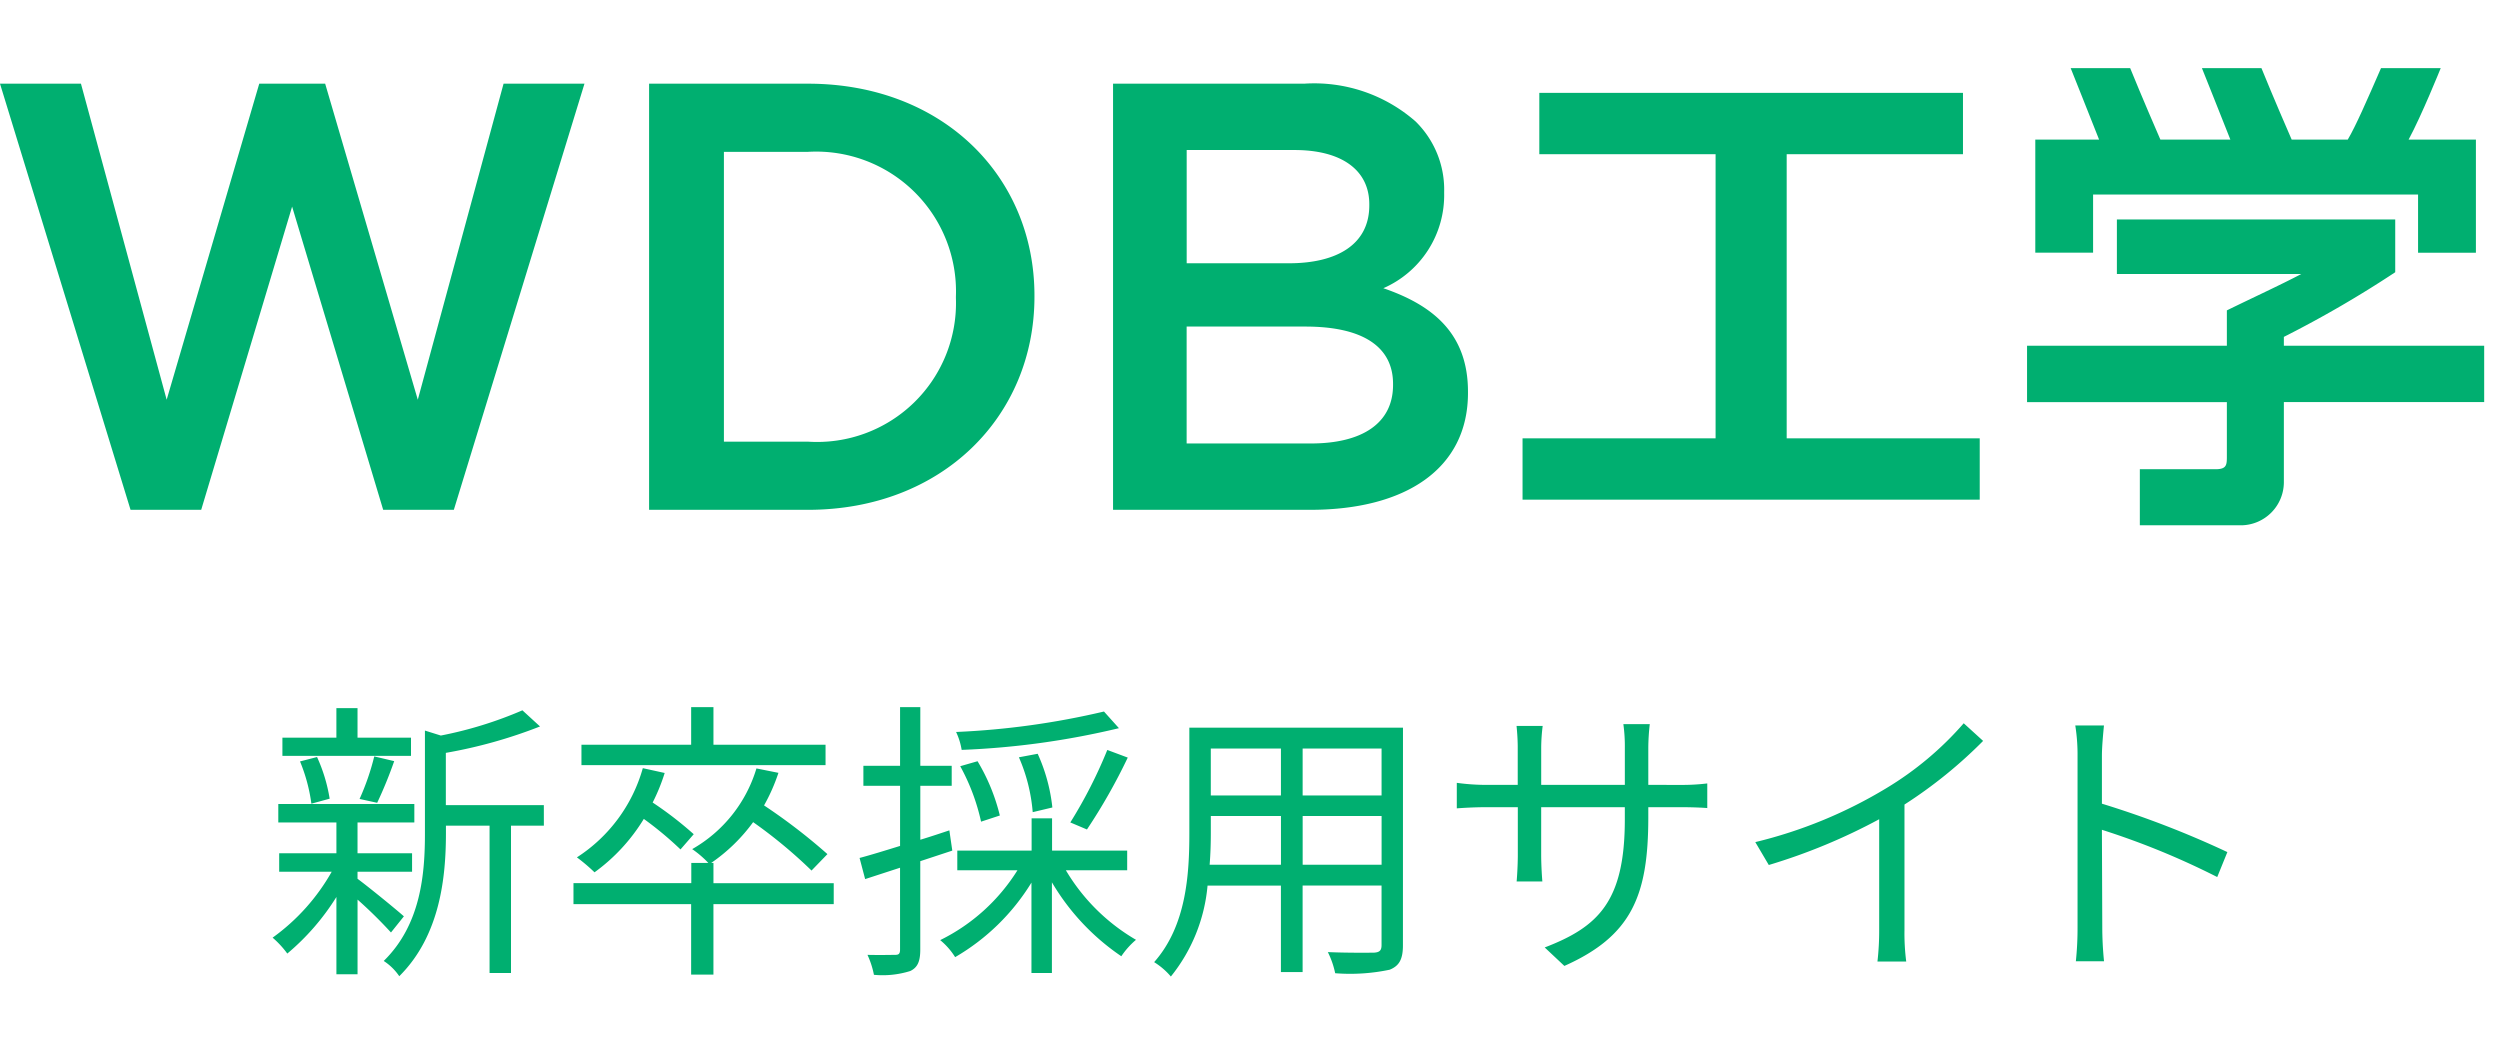 <svg xmlns="http://www.w3.org/2000/svg" width="110" height="46" viewBox="0 0 110 46">
  <g id="cmn_logo-sp" transform="translate(-20 -19.967)">
    <rect id="長方形_56467" data-name="長方形 56467" width="110" height="46" transform="translate(20 19.967)" fill="rgba(255,255,255,0)"/>
    <g id="グループ_81439" data-name="グループ 81439" transform="translate(2913.211 8444.024)">
      <path id="パス_4309" data-name="パス 4309" d="M6.5-9.525H4.147v-1.3h-.93v1.3H.842v.8H6.5ZM5.012-6.659a19.063,19.063,0,0,0,.749-1.833L4.883-8.7a10.7,10.7,0,0,1-.646,1.872ZM2.921-6.84a7.14,7.14,0,0,0-.555-1.833l-.749.194a7.433,7.433,0,0,1,.5,1.859ZM6.187-1.663c-.3-.271-1.549-1.291-2.04-1.653v-.31h2.4v-.813h-2.4V-5.794h2.5v-.813H.661v.813H3.218v1.356H.7v.813H3.011a9.052,9.052,0,0,1-2.6,2.9,4.137,4.137,0,0,1,.646.7A10.454,10.454,0,0,0,3.218-2.515v3.4h.93V-2.4A19.946,19.946,0,0,1,5.619-.953Zm6.158-4.893H8.033v-2.3a21.337,21.337,0,0,0,4.144-1.162l-.775-.71a17.456,17.456,0,0,1-3.589,1.11l-.7-.219v4.493C7.117-3.535,6.936-1.3,5.3.3a2.423,2.423,0,0,1,.684.671c1.807-1.795,2.053-4.377,2.053-6.3v-.323H9.957V.829H10.9V-5.652h1.446ZM24.74-9.215H19.808v-1.653h-.981v1.653H14v.9H24.74Zm-5.8,3.938a15.878,15.878,0,0,0-1.807-1.394,8.345,8.345,0,0,0,.529-1.3L16.7-8.183a6.887,6.887,0,0,1-2.9,3.925,7.964,7.964,0,0,1,.775.658,8.1,8.1,0,0,0,2.169-2.35,15.245,15.245,0,0,1,1.614,1.343ZM25.1-3.122H19.808v-.891h-.1a7.59,7.59,0,0,0,1.846-1.795,21.176,21.176,0,0,1,2.569,2.13l.7-.723a25.489,25.489,0,0,0-2.789-2.143,8.024,8.024,0,0,0,.633-1.433l-.968-.194a6.1,6.1,0,0,1-2.827,3.55,4.427,4.427,0,0,1,.71.607h-.749v.891H13.649V-2.2h5.177v3.1h.981V-2.2H25.1Zm11.891-7.553a34.79,34.79,0,0,1-6.507.9,2.93,2.93,0,0,1,.245.788,35.379,35.379,0,0,0,6.92-.955Zm-.749,5.19a25.336,25.336,0,0,0,1.795-3.163l-.9-.336a20.558,20.558,0,0,1-1.627,3.189ZM34.72-6.453a7.663,7.663,0,0,0-.646-2.363l-.826.155a7.521,7.521,0,0,1,.607,2.414ZM32.409-6.1a8.586,8.586,0,0,0-.981-2.388l-.762.219a9.1,9.1,0,0,1,.917,2.44ZM30.317-4.555l-.129-.891c-.426.142-.852.284-1.278.413V-7.408h1.381v-.878H28.91v-2.582h-.891v2.582H26.405v.878h1.614v2.647c-.671.207-1.291.4-1.782.529l.245.93,1.536-.5V-.2c0,.194-.065.232-.219.232s-.658.013-1.214,0a3.835,3.835,0,0,1,.284.878,4.047,4.047,0,0,0,1.6-.168c.323-.155.439-.426.439-.942V-4.09Zm7.695.865v-.865H34.707v-1.42h-.9v1.42H30.537v.865h2.647a8.355,8.355,0,0,1-3.4,3.073,3.084,3.084,0,0,1,.658.749A9.575,9.575,0,0,0,33.8-3.147V.829h.9V-3.16A10.149,10.149,0,0,0,37.754.093,3.491,3.491,0,0,1,38.4-.63a8.638,8.638,0,0,1-3.086-3.06Zm7.721-.245V-6.078h3.473v2.143Zm-4.093,0c.039-.478.052-.955.052-1.381v-.762h3.086v2.143Zm3.137-5.113v2.066H41.691V-9.048Zm4.428,2.066H45.732V-9.048h3.473Zm.942-2.982h-9.4v4.648c0,1.795-.129,4.067-1.549,5.668a3.133,3.133,0,0,1,.736.633,7.413,7.413,0,0,0,1.614-4h3.228V.79h.955V-3.018h3.473V-.4c0,.245-.09.323-.349.336-.232,0-1.11.013-2.014-.026a3.8,3.8,0,0,1,.323.93,8.425,8.425,0,0,0,2.4-.155c.413-.168.581-.452.581-1.072ZM60.941-7.447V-9.061a9.79,9.79,0,0,1,.065-1.059H59.844a7.2,7.2,0,0,1,.065,1.059v1.614h-3.68V-9.1a7.969,7.969,0,0,1,.065-.942H55.144c.013.129.052.529.052.942v1.653H53.815a9.526,9.526,0,0,1-1.3-.09v1.123c.155-.013.736-.052,1.3-.052H55.2v2.092c0,.491-.039,1.046-.052,1.175H56.28c-.013-.129-.052-.7-.052-1.175V-6.465h3.68v.542c0,3.615-1.175,4.725-3.525,5.629l.865.813C60.205-.8,60.941-2.566,60.941-6.014v-.452h1.42c.568,0,1.046.026,1.175.039V-7.511a9.054,9.054,0,0,1-1.175.065ZM74.82-10.158a14.245,14.245,0,0,1-3.4,2.853,20.377,20.377,0,0,1-5.771,2.376l.594,1.007A25.822,25.822,0,0,0,71.1-5.936v4.88A11.976,11.976,0,0,1,71.024.326H72.29a9.742,9.742,0,0,1-.077-1.381V-6.582a20.252,20.252,0,0,0,3.46-2.8Zm11.6,5.668A41.959,41.959,0,0,0,80.9-6.62v-2.1c0-.387.052-.942.09-1.343H79.728a8.148,8.148,0,0,1,.1,1.343v7.514A14.135,14.135,0,0,1,79.754.313h1.239a15.241,15.241,0,0,1-.077-1.523L80.9-5.471a33.848,33.848,0,0,1,5.074,2.079Z" transform="translate(-2881.627 -8382.075)" fill="#00af70"/>
      <g id="グループ_81438" data-name="グループ 81438" transform="translate(974.289 -4851.058)">
        <path id="B" d="M34.427.994H27.435v18.75h6.992c5.892,0,9.964-4.1,9.964-9.375v-.054c0-5.277-4.072-9.321-9.964-9.321Zm6.508,9.429a6.111,6.111,0,0,1-6.508,6.322h-3.7V3.993h3.7a6.153,6.153,0,0,1,6.508,6.376v.053Z" transform="translate(-3866.375 -3570.311)" fill="#00af70"/>
        <path id="D" d="M58.938,9.994a4.467,4.467,0,0,0,2.677-4.181V5.762a4.2,4.2,0,0,0-1.259-3.107,6.766,6.766,0,0,0-4.9-1.661h-8.41V19.744h8.679c4.179,0,6.938-1.795,6.938-5.144v-.053c0-2.546-1.528-3.8-3.723-4.553ZM50.284,3.913h4.743c2.116,0,3.294.911,3.294,2.384V6.35c0,1.716-1.42,2.546-3.535,2.546h-4.5V3.913Zm9.082,10.339c0,1.687-1.365,2.573-3.615,2.573H50.284V11.681h5.225c2.6,0,3.857.937,3.857,2.518v.053Z" transform="translate(-3865.572 -3570.311)" fill="#00af70"/>
        <path id="W" d="M18.383,14.9,14.307.994h-2.9L7.333,14.9,3.562.994H0l5.744,18.75H8.853l4-13.341,4.007,13.341h3.109L25.717.994h-3.56Z" transform="translate(-3867.5 -3570.311)" fill="#00af70"/>
        <path id="高" d="M75.976,4.082h7.757v-2.7H65.092v2.7h7.756v12.5H64.354v2.7H84.47v-2.7H75.976Z" transform="translate(-3864.862 -3570.295)" fill="#00af70"/>
        <path id="学2" d="M96.978,11.9a48.555,48.555,0,0,0,4.9-2.845V6.734H89.631v2.4h8.113c-.936.492-2.2,1.072-3.274,1.6V12.29H85.678V14.77H94.47v2.367c0,.39,0,.586-.5.586H90.641V20.19h4.485a1.9,1.9,0,0,0,1.852-1.875V14.769h8.814V12.289H96.978V11.9Z" transform="translate(-3863.988 -3570.076)" fill="#00af70"/>
        <path id="学" d="M88.569,5.9h14.3v2.56h2.545V3.482h-2.962c.576-1.064,1.413-3.144,1.413-3.144h-2.627c-.6,1.378-1.115,2.56-1.463,3.144H97.308c-.132-.3-.809-1.861-1.33-3.144H93.359s.871,2.176,1.251,3.144H91.531c-.131-.3-.807-1.861-1.329-3.144H87.584s.87,2.176,1.25,3.144H86.027V8.457H88.57V5.9Z" transform="translate(-3863.974 -3570.338)" fill="#00af70"/>
      </g>
    </g>
  </g>
</svg>
